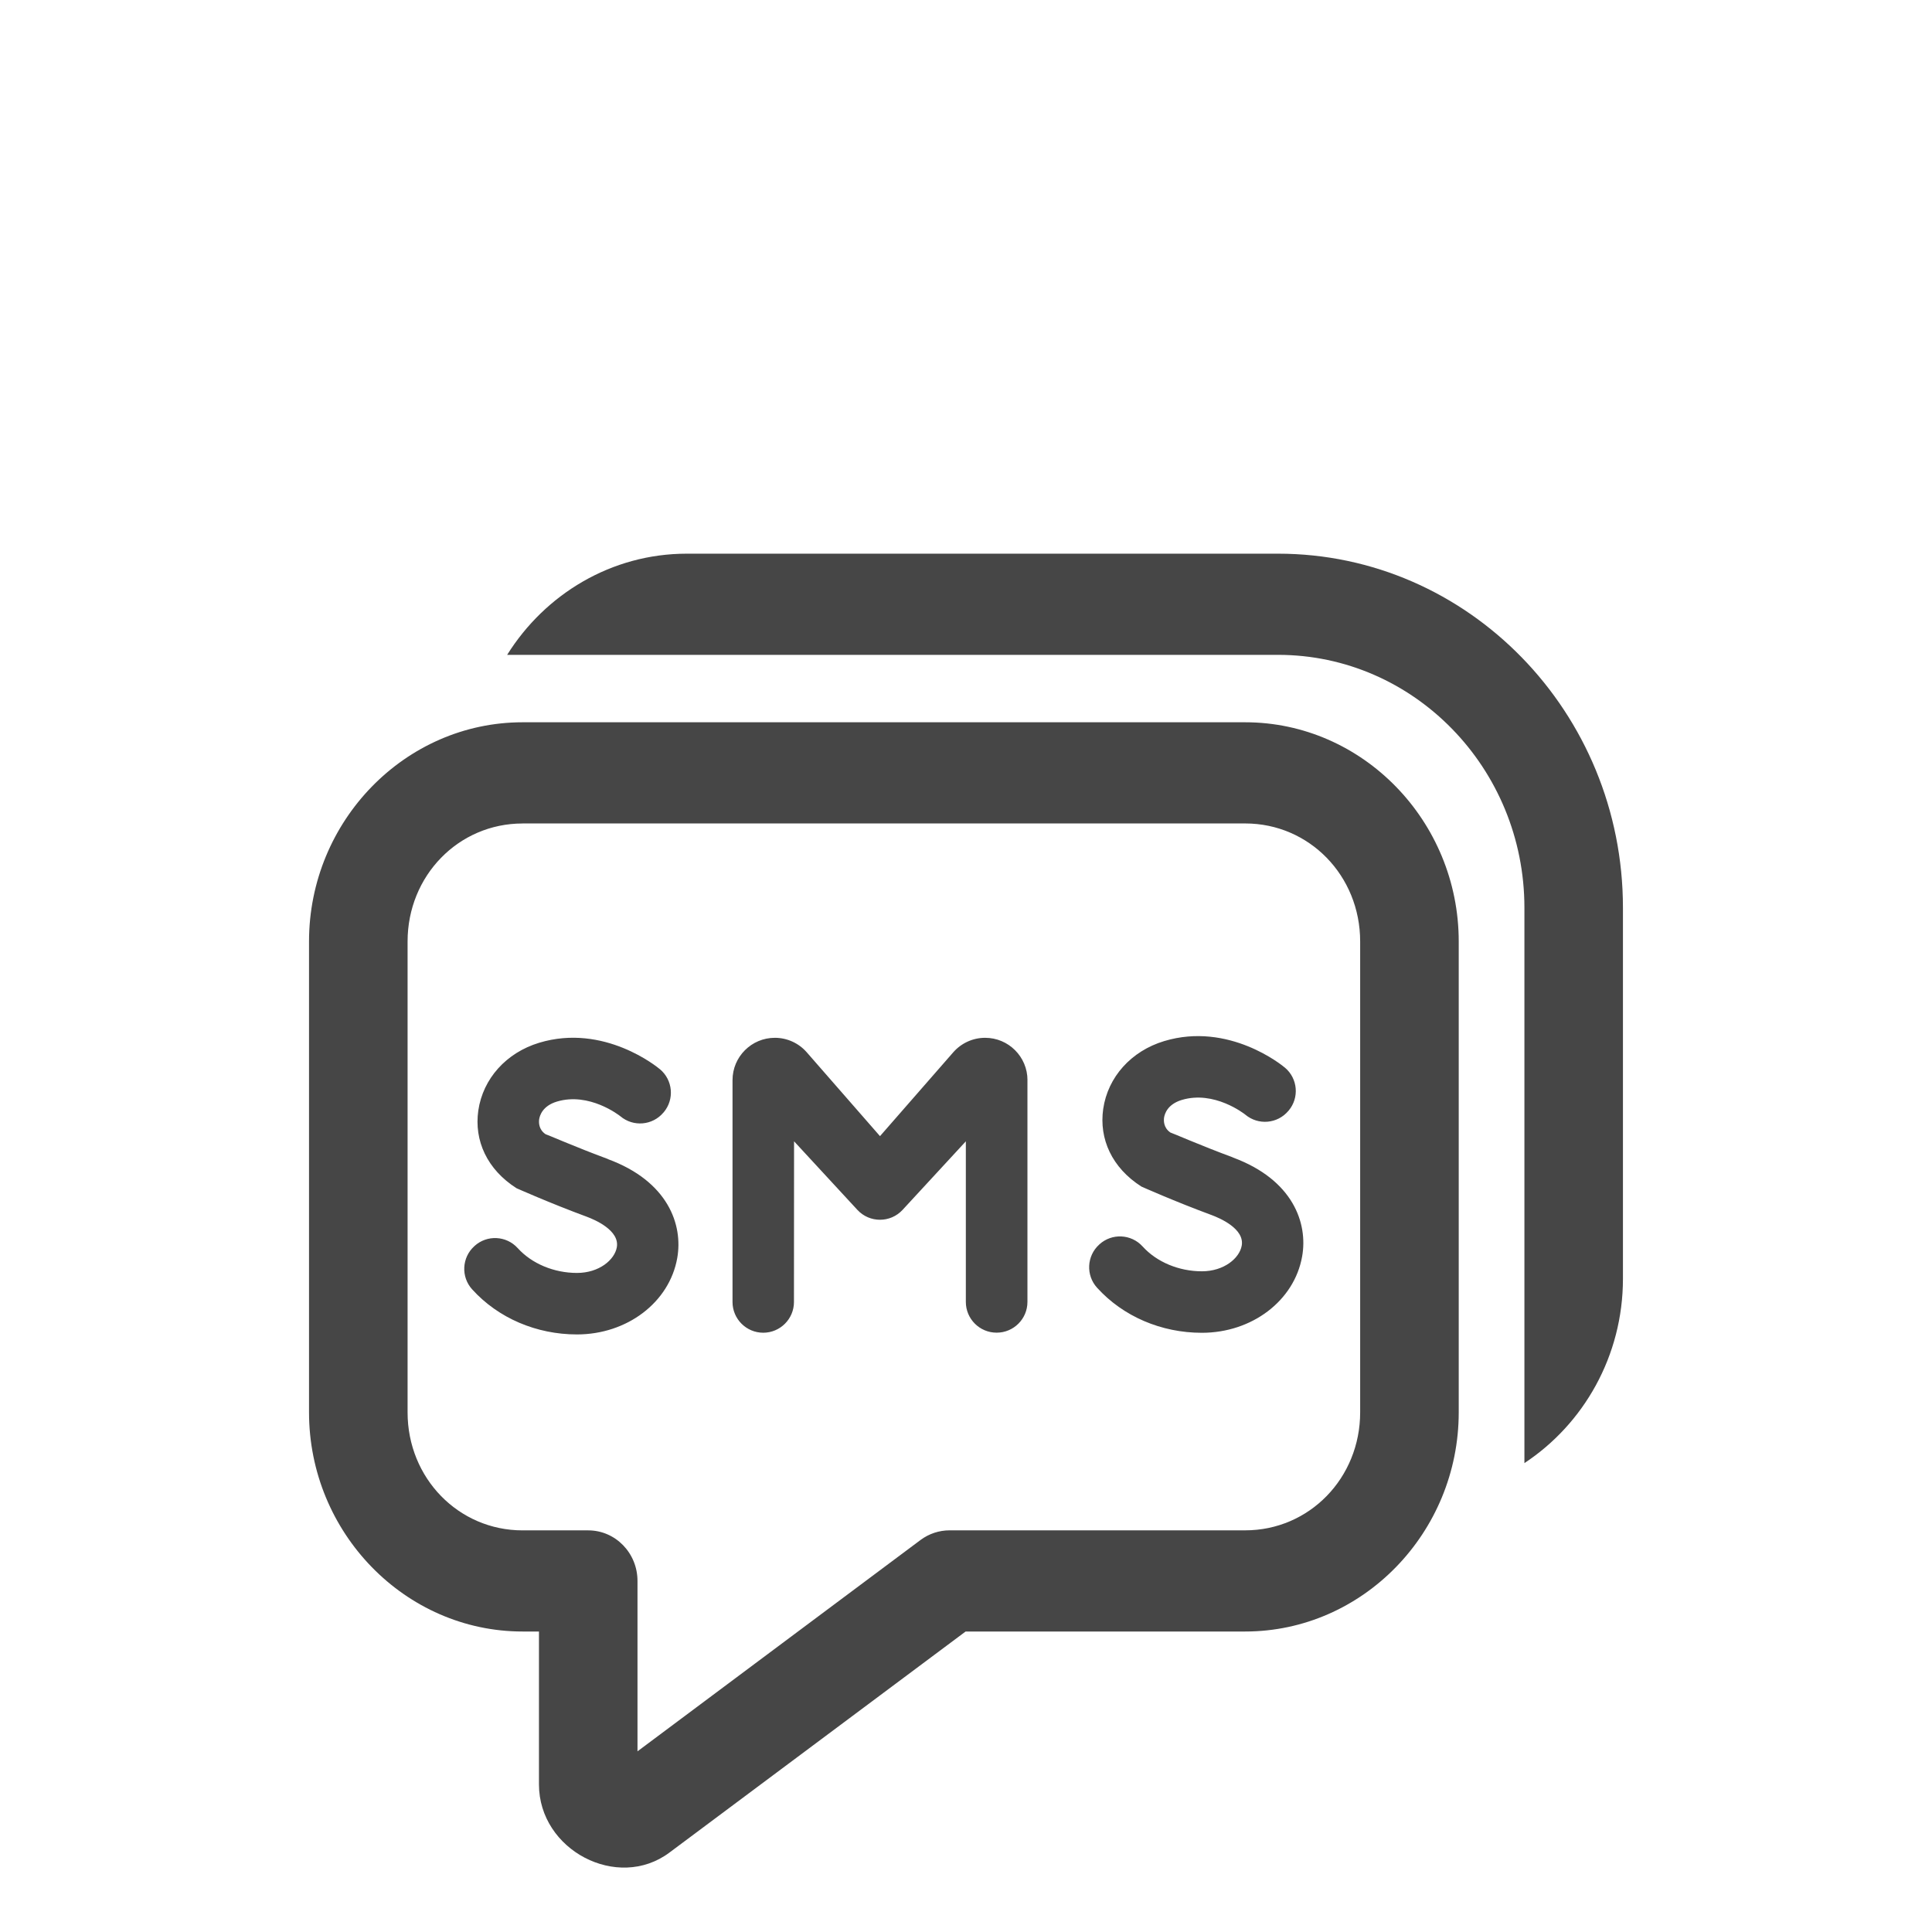 <?xml version="1.0" encoding="UTF-8"?><svg id="a" xmlns="http://www.w3.org/2000/svg" viewBox="0 0 60 60"><path id="b" d="M31.908,33.543v6.89c0,.526-.428.954-.954.954h-.005c-.526,0-.954-.428-.954-.954v-4.988l-1.965,2.129c-.378.409-1.025.409-1.403,0l-1.967-2.13-.003,4.991c0,.526-.428.954-.954.954s-.954-.428-.954-.954v-6.89c0-.727.59-1.315,1.315-1.315.38,0,.741.164.991.451l2.274,2.603,2.274-2.603c.25-.286.611-.451.991-.451.727,0,1.315.59,1.315,1.315l-.002-.002ZM18.884,35.996c-1.005-.371-1.919-.773-1.942-.773-.218-.148-.21-.371-.198-.462.019-.12.107-.417.553-.551,1.003-.3,1.931.426,1.97.457.401.337.999.286,1.337-.116l.008-.008c.338-.401.286-1-.116-1.337l-.005-.003c-.068-.059-1.732-1.427-3.744-.82-1.025.309-1.749,1.116-1.893,2.107-.133.932.272,1.828,1.187,2.411,0,0,1.034.462,2.183.886.242.09,1.025.421.932.948-.069.391-.551.797-1.237.797-.715,0-1.402-.287-1.839-.769l-.003-.003c-.352-.388-.953-.417-1.34-.065l-.008.008c-.388.352-.417.953-.065,1.34l.003.003c.806.888,1.99,1.396,3.251,1.396,1.559,0,2.87-.997,3.114-2.37.185-1.034-.283-2.385-2.151-3.074v-.003ZM38.291,35.945c-1.005-.371-1.919-.773-1.942-.773-.218-.148-.21-.371-.198-.462.019-.12.107-.417.553-.551,1.003-.3,1.931.426,1.97.457.401.337.999.286,1.337-.116l.008-.008c.338-.401.286-1-.116-1.337l-.005-.003c-.068-.059-1.732-1.427-3.744-.82-1.024.309-1.749,1.116-1.893,2.107-.133.932.272,1.828,1.187,2.411,0,0,1.034.462,2.183.886.242.09,1.025.421.932.948-.069.391-.551.797-1.237.797-.715,0-1.402-.287-1.839-.769l-.003-.003c-.352-.388-.953-.417-1.34-.065l-.008.008c-.388.352-.417.953-.065,1.34l.003.003c.806.888,1.99,1.396,3.251,1.396,1.559,0,2.87-.997,3.114-2.37.185-1.034-.283-2.385-2.151-3.074v-.003ZM21.329,17.195c-2.341,0-4.4,1.256-5.579,3.142h23.941c4.219,0,7.651,3.523,7.651,7.854v17.247c1.837-1.212,3.06-3.324,3.06-5.727v-11.52c0-6.064-4.805-10.996-10.711-10.996h-18.362ZM16.228,22.431c-3.644,0-6.631,3.066-6.631,6.807v14.623c0,3.741,2.987,6.807,6.631,6.807h.51v4.749c0,2.043,2.441,3.32,4.051,2.117l9.199-6.866h8.683c3.644,0,6.631-3.066,6.631-6.807v-14.623c0-3.741-2.987-6.807-6.631-6.807h-22.443ZM16.228,25.573h22.443c1.989,0,3.57,1.623,3.57,3.665v14.623c0,2.042-1.581,3.665-3.57,3.665h-9.181c-.323,0-.639.104-.901.299l-8.791,6.564v-5.291c0-.868-.685-1.571-1.53-1.571h-2.04c-1.989,0-3.57-1.623-3.57-3.665v-14.623c0-2.042,1.581-3.665,3.57-3.665Z" style="fill:#464646;"/></svg>